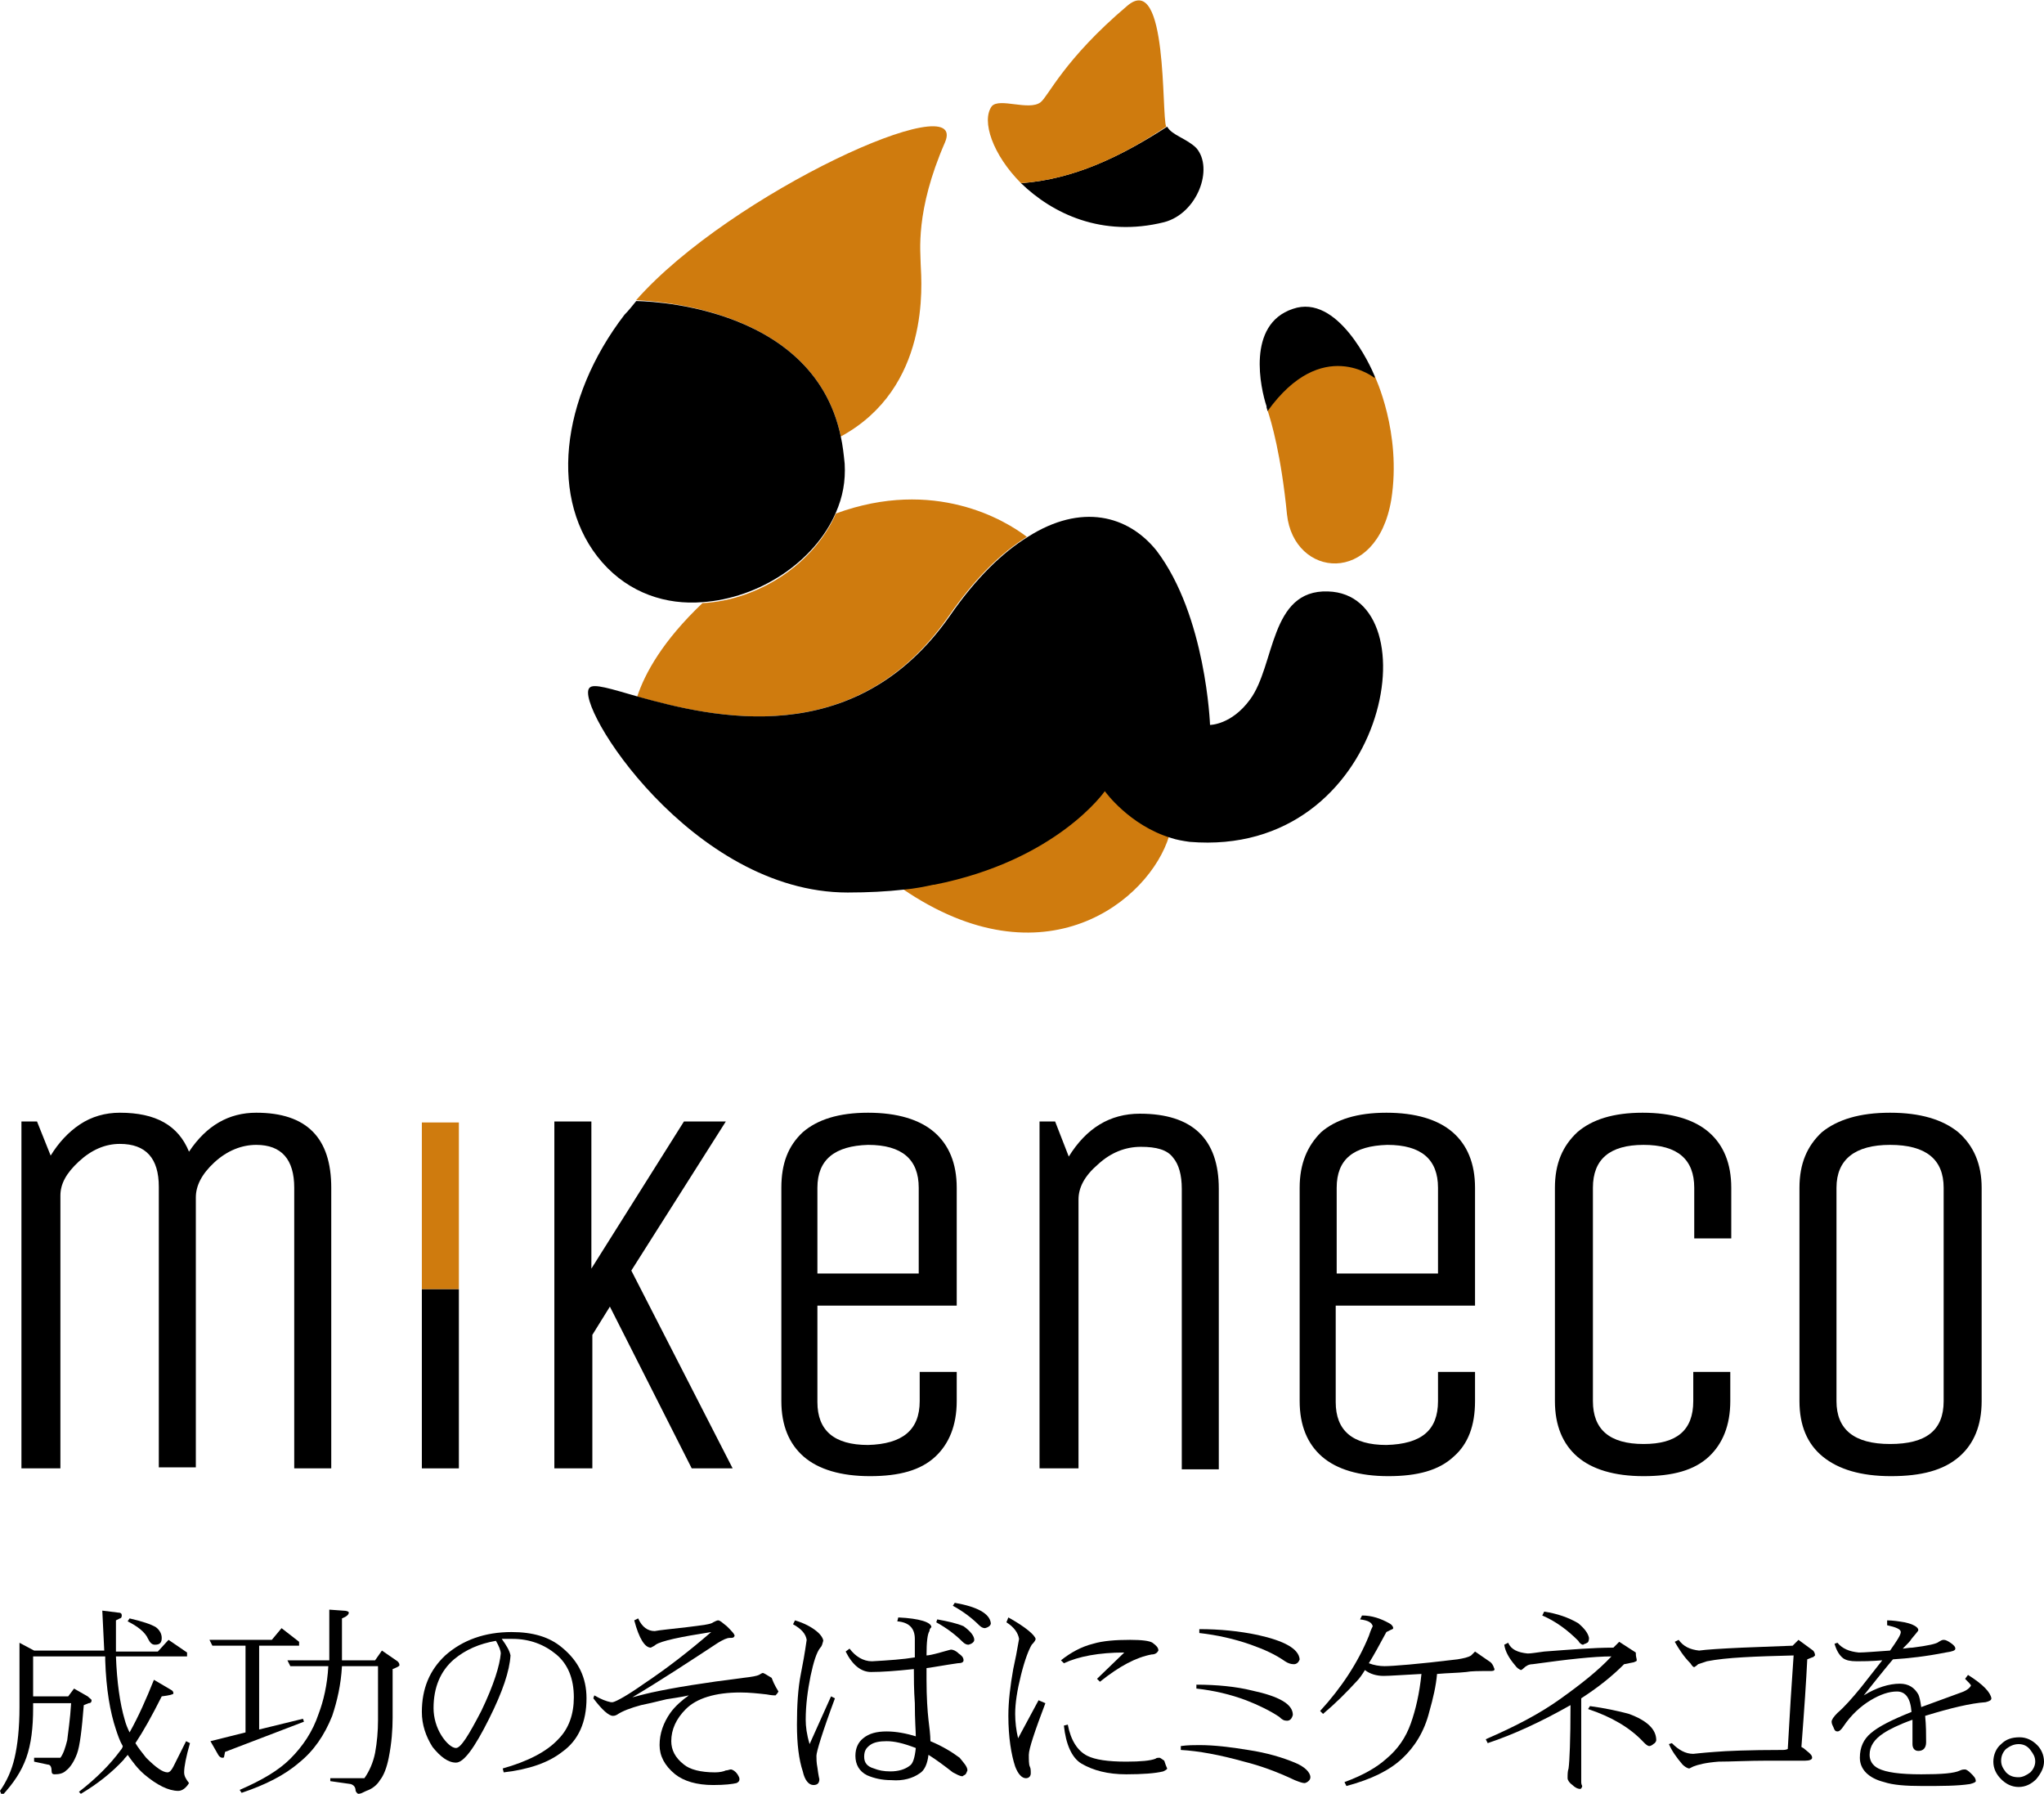 <?xml version="1.0" encoding="utf-8"?>
<!-- Generator: Adobe Illustrator 22.1.0, SVG Export Plug-In . SVG Version: 6.00 Build 0)  -->
<svg version="1.1" id="レイヤー_1" xmlns="http://www.w3.org/2000/svg" xmlns:xlink="http://www.w3.org/1999/xlink" x="0px"
	 y="0px" viewBox="0 0 209.8 184.1" style="enable-background:new 0 0 209.8 184.1;" xml:space="preserve">
<style type="text/css">
	.st0{fill:#CF7B0E;}
</style>
<g>
	<g>
		<g>
			<path d="M6.1,150.7H2.2v-35.6h1.6l1.4,3.5c0.8-1.3,1.8-2.4,3-3.2c1.2-0.8,2.6-1.2,4.1-1.2c3.7,0,6,1.3,7.1,4c1.8-2.7,4.1-4,6.9-4
				c5.2,0,7.7,2.6,7.7,7.7v28.8h-3.8v-28.8c0-2.9-1.3-4.4-3.9-4.4c-1.5,0-3,0.6-4.3,1.8c-1.3,1.2-1.9,2.4-1.9,3.6v27.7h-3.8v-28.8
				c0-2.9-1.3-4.4-4-4.4c-1.5,0-2.9,0.6-4.2,1.8c-1.3,1.2-1.9,2.3-1.9,3.5V150.7z"/>
			<path d="M47.1,150.7h-3.8v-18.4h3.8V150.7z"/>
			<path class="st0" d="M47.1,132.3h-3.8v-17.1h3.8V132.3z"/>
			<path d="M60.7,150.7h-3.8v-35.6h3.8v15.1l9.5-15.1h4.3l-9.7,15.3l10.4,20.3h-4.2l-8.4-16.6l-1.8,2.9V150.7z"/>
			<path d="M94.4,143.8v-3h3.8v3c0,2.5-0.8,4.4-2.2,5.7c-1.5,1.4-3.7,2-6.7,2c-3,0-5.3-0.7-6.8-2c-1.5-1.3-2.3-3.2-2.3-5.7v-21.9
				c0-2.5,0.7-4.3,2.2-5.7c1.5-1.3,3.7-2,6.7-2c3,0,5.3,0.7,6.8,2c1.5,1.3,2.3,3.2,2.3,5.7V134H83.9v9.9c0,2.9,1.7,4.4,5.2,4.4
				C92.6,148.2,94.4,146.8,94.4,143.8z M83.9,121.9v8.8h10.4v-8.8c0-2.9-1.7-4.4-5.2-4.4C85.7,117.6,83.9,119,83.9,121.9z"/>
			<path d="M110.5,150.7h-3.8v-35.6h1.6l1.4,3.6c1.8-2.9,4.2-4.4,7.3-4.4c5.4,0,8.1,2.6,8.1,7.7v28.8h-3.8v-28.8
				c0-1.4-0.3-2.5-0.9-3.2c-0.6-0.8-1.7-1.1-3.3-1.1c-1.6,0-3.1,0.6-4.4,1.8c-1.4,1.2-2,2.4-2,3.6V150.7z"/>
			<path d="M147.6,143.8v-3h3.8v3c0,2.5-0.7,4.4-2.2,5.7c-1.5,1.4-3.7,2-6.7,2c-3,0-5.3-0.7-6.8-2c-1.5-1.3-2.3-3.2-2.3-5.7v-21.9
				c0-2.5,0.8-4.3,2.2-5.7c1.5-1.3,3.7-2,6.7-2c3,0,5.3,0.7,6.8,2c1.5,1.3,2.3,3.2,2.3,5.7V134h-14.3v9.9c0,2.9,1.7,4.4,5.2,4.4
				C145.9,148.2,147.6,146.8,147.6,143.8z M137.2,121.9v8.8h10.4v-8.8c0-2.9-1.7-4.4-5.2-4.4C138.9,117.6,137.2,119,137.2,121.9z"/>
			<path d="M173.8,143.8v-3h3.8v3c0,2.5-0.8,4.4-2.2,5.7c-1.5,1.4-3.7,2-6.7,2c-3,0-5.3-0.7-6.8-2c-1.5-1.3-2.3-3.2-2.3-5.7v-21.9
				c0-2.5,0.8-4.3,2.3-5.7c1.5-1.3,3.7-2,6.7-2c3,0,5.3,0.7,6.8,2c1.5,1.3,2.3,3.2,2.3,5.7v5.2h-3.8v-5.2c0-2.9-1.7-4.4-5.2-4.4
				c-3.5,0-5.2,1.5-5.2,4.4v21.9c0,2.9,1.7,4.4,5.2,4.4C172.1,148.2,173.8,146.8,173.8,143.8z"/>
			<path d="M203.4,121.9v21.9c0,2.5-0.8,4.4-2.3,5.7c-1.6,1.4-3.9,2-7,2c-3.1,0-5.4-0.7-7-2c-1.6-1.3-2.4-3.2-2.4-5.7v-21.9
				c0-2.5,0.8-4.3,2.3-5.7c1.6-1.3,3.9-2,7-2c3.1,0,5.4,0.7,7,2C202.6,117.6,203.4,119.5,203.4,121.9z M199.5,143.8v-21.9
				c0-2.9-1.8-4.4-5.5-4.4c-3.6,0-5.5,1.5-5.5,4.4v21.9c0,2.9,1.8,4.4,5.5,4.4C197.7,148.2,199.5,146.8,199.5,143.8z"/>
		</g>
		<g>
			<path class="st0" d="M113.3,81c0,0-5.8,8.4-20.7,10.2c14.6,10,25.4,1.2,27.4-5.4C115.8,84.5,113.3,81,113.3,81z"/>
			<path class="st0" d="M64.2,32.3c0.4-0.5,0.8-1,1.2-1.4C64.9,31.4,64.5,31.9,64.2,32.3z"/>
			<path class="st0" d="M86.3,44.8c9.2-5,8.3-15.6,8.2-17.7c0-1.2-0.6-5.4,2.5-12.5c2.5-5.9-22,5.2-31.7,16.2
				C65.4,30.9,83.4,30.9,86.3,44.8z"/>
			<path class="st0" d="M97.4,63.2c2.7-3.9,5.4-6.5,8-8.1c-2.2-1.7-9.5-6.1-19.6-2.4c-2.2,5.1-7.9,8.9-13.7,9.2
				c-4.1,3.9-5.9,7.2-6.7,9.6C73.1,73.6,87.7,77.2,97.4,63.2z"/>
			<path d="M65.4,30.9C65.3,30.9,65.3,30.9,65.4,30.9C65.3,30.9,65.3,30.9,65.4,30.9L65.4,30.9z"/>
			<path d="M86.3,44.8c-2.9-13.9-20.9-13.9-21-13.9c0,0,0,0,0,0c-0.4,0.5-0.8,1-1.2,1.4c-6.6,8.6-7.8,19.1-2.3,25.4
				c2.8,3.2,6.6,4.4,10.3,4.1c5.8-0.4,11.5-4.1,13.7-9.2c0.7-1.6,1-3.2,0.9-5C86.6,46.6,86.5,45.7,86.3,44.8z"/>
			<path d="M136.3,60.7c-6-0.2-5.4,7.6-8,11.1c-1.9,2.6-4.1,2.6-4.1,2.6s-0.4-11.2-5.5-17.9c-2.9-3.6-7.7-4.9-13.2-1.4
				c-2.6,1.6-5.3,4.2-8,8.1c-9.8,14-24.4,10.4-32,8.3c-2.8-0.8-4.6-1.4-5-0.9c-1.6,1.7,10.5,21,26.5,21c2.1,0,4-0.1,5.8-0.3
				c1.1-0.1,2.1-0.3,3-0.5c0,0,0.1,0,0.1,0c12.6-2.5,17.5-9.6,17.5-9.6s2.5,3.5,6.8,4.8c0.6,0.2,1.2,0.3,1.9,0.4
				C142.5,88.1,147.1,61,136.3,60.7z"/>
			<path class="st0" d="M129.9,41.7C129.9,41.7,129.9,41.7,129.9,41.7C129.9,41.7,129.9,41.7,129.9,41.7L129.9,41.7z"/>
			<path class="st0" d="M141.1,38.6C141.1,38.6,141.1,38.6,141.1,38.6C141.1,38.7,141.1,38.7,141.1,38.6c0,0.1-5.4-4.3-11,3.5
				c0.4,1.2,1.4,4.6,2,10.7c0.7,6.5,9.2,7.4,10.7-1.5C143.9,44.4,141.1,38.6,141.1,38.6z"/>
			<path d="M130.1,42.2C130.1,42.2,130.1,42.1,130.1,42.2c-0.1-0.2-0.1-0.3-0.1-0.4C130,42,130.1,42.2,130.1,42.2z"/>
			<path d="M141.1,38.6c-0.4-1-3.8-8.5-8.4-6.9c-4.8,1.6-3.3,8.2-2.7,10c0,0,0,0.1,0,0.1c0,0.1,0.1,0.2,0.1,0.4
				c5.6-7.8,11-3.4,11-3.4S141.1,38.7,141.1,38.6z"/>
			<path d="M104.8,18.8C104.8,18.8,104.8,18.8,104.8,18.8c3.2,3.1,8.3,5.6,14.7,4c3.4-0.9,5.1-5.5,3.3-7.6c-1-1-2.5-1.3-3-2.2
				C115,16.1,110.2,18.4,104.8,18.8C104.8,18.8,104.8,18.8,104.8,18.8z"/>
			<path class="st0" d="M119.7,13C119.7,13,119.7,13,119.7,13C119.7,13,119.7,13,119.7,13C119.7,12.9,119.7,12.9,119.7,13
				c-0.5-1.1,0.2-16-4-12.4c-6.5,5.5-8.1,9.3-8.9,9.9c-1.2,0.9-4.2-0.5-5,0.4c-1.1,1.5,0.1,5,3,7.9C110.2,18.4,115,16.1,119.7,13z"
				/>
			<path class="st0" d="M104.8,18.8C104.8,18.8,104.8,18.8,104.8,18.8c5.4-0.4,10.2-2.8,14.9-5.8c0,0,0,0,0,0
				C115,16.1,110.2,18.4,104.8,18.8z"/>
		</g>
	</g>
	<g>
		<path d="M2,168.6l1.5,0.8h7.2l-0.2-4.1l1.6,0.2c0.3,0,0.4,0.1,0.4,0.3c0,0.2-0.1,0.3-0.2,0.3l-0.4,0.2l0,3.2h4.3l1.1-1.2l1.9,1.3
			v0.4h-7.3c0.1,2.6,0.4,4.8,0.9,6.5c0.1,0.4,0.3,0.9,0.5,1.3c0.9-1.6,1.7-3.4,2.5-5.4l1.7,1c0.2,0.1,0.3,0.2,0.3,0.4
			c0,0.1-0.4,0.2-1.2,0.3c-1,2-1.9,3.6-2.7,4.8c0.3,0.5,0.7,1,1.1,1.5c1,1,1.7,1.5,2.2,1.5c0.2,0,0.4-0.2,0.6-0.6l1.3-2.6l0.4,0.2
			c-0.4,1.4-0.6,2.4-0.6,3c0,0.4,0.2,0.7,0.5,1.1c-0.3,0.5-0.7,0.8-1.1,0.8c-1,0-2.2-0.6-3.5-1.7c-0.7-0.6-1.2-1.3-1.7-2
			c-0.1,0.2-0.3,0.3-0.4,0.5c-1.2,1.3-2.7,2.5-4.4,3.5l-0.2-0.2c1.8-1.4,3.2-2.8,4.3-4.3c0.1-0.1,0.2-0.3,0.2-0.4
			c-0.3-0.5-0.5-1.1-0.7-1.7c-0.6-1.8-1-4.1-1.1-7.1V170H3.4v4.1H7l0.6-0.8l1.4,0.8c0.2,0.2,0.4,0.3,0.4,0.4c0,0.2-0.1,0.3-0.3,0.3
			L8.6,175c-0.2,2.5-0.4,4.2-0.7,5c-0.3,0.8-0.7,1.4-1.1,1.7c-0.3,0.3-0.7,0.4-1.2,0.4c-0.2,0-0.3-0.1-0.3-0.3
			c0-0.4-0.1-0.7-0.4-0.7l-1.4-0.3v-0.4h2.7c0.3-0.4,0.5-1,0.7-1.8c0.1-0.9,0.3-2.1,0.4-3.8H3.4v0.5c0,2-0.2,3.7-0.7,5.1
			c-0.5,1.4-1.3,2.6-2.5,3.9L0,183.8c0.7-1,1.2-2.1,1.5-3.4c0.3-1.3,0.5-3,0.5-5.2V168.6z M13.3,166.1c1.3,0.3,2.2,0.6,2.7,0.9
			c0.4,0.3,0.6,0.7,0.6,1.1c0,0.5-0.2,0.7-0.7,0.7c-0.3,0-0.5-0.2-0.7-0.6c-0.3-0.7-1.1-1.3-2.1-1.8L13.3,166.1z"/>
		<path d="M28.9,167.1l1.8,1.4v0.4h-4.1v8.6l4.5-1.1l0.1,0.3l-8.1,3.1l-0.1,0.5c0,0.1-0.1,0.1-0.2,0.1c-0.1,0-0.3-0.1-0.4-0.3
			l-0.8-1.4l3.6-0.9v-8.9h-3.4l-0.3-0.6h6.4L28.9,167.1z M39.2,169.4l1.6,1.1c0.1,0.1,0.2,0.2,0.2,0.4c0,0.1-0.2,0.2-0.7,0.4v5
			c0,1.2-0.1,2.6-0.4,4.1c-0.2,1-0.5,1.8-0.9,2.3c-0.3,0.5-0.8,0.9-1.4,1.1c-0.4,0.2-0.6,0.3-0.8,0.3c-0.1,0-0.2-0.1-0.3-0.3
			c0-0.4-0.2-0.6-0.5-0.7l-2.1-0.3v-0.3h3.5c0.5-0.7,0.9-1.6,1.1-2.6c0.2-1.1,0.3-2.2,0.3-3.4V171h-3.7c-0.1,1.9-0.5,3.6-1,5.1
			c-0.8,2-1.9,3.6-3.4,4.8c-1.5,1.3-3.5,2.3-5.9,3.1l-0.2-0.3c2.3-1,4-2,5.2-3.2c1.3-1.3,2.3-2.8,2.9-4.6c0.5-1.3,0.9-3,1-4.9h-3.9
			l-0.3-0.6h4.3c0-0.4,0-0.8,0-1.1v-4.1l1.4,0.1c0.4,0,0.6,0.1,0.6,0.2c0,0.2-0.2,0.4-0.7,0.6v3.2c0,0.4,0,0.8,0,1.1h3.4L39.2,169.4
			z"/>
		<path d="M60.2,174.3c0,2.4-0.8,4.3-2.5,5.5c-1.4,1.1-3.4,1.8-6,2.1l-0.1-0.4c2.5-0.7,4.5-1.7,5.7-3c1.1-1.1,1.6-2.6,1.6-4.3
			c0-1.9-0.6-3.4-1.8-4.4c-1.2-1-2.7-1.6-4.5-1.6c-0.3,0-0.7,0-1.1,0c0.5,0.7,0.8,1.2,0.9,1.7c-0.1,1.6-0.8,3.7-2.2,6.5
			c-1.5,3-2.6,4.5-3.4,4.5c-0.8,0-1.6-0.6-2.4-1.6c-0.7-1.1-1.1-2.3-1.1-3.6c0-2.4,0.8-4.3,2.4-5.8c1.8-1.6,4.1-2.4,6.8-2.4
			c2.2,0,3.9,0.5,5.2,1.6C59.4,170.5,60.2,172.2,60.2,174.3z M51.4,169.7c0-0.3-0.2-0.8-0.5-1.3c-1.7,0.3-3.1,0.9-4.3,1.9
			c-1.4,1.2-2.1,2.9-2.1,5c0,1,0.3,2,0.8,2.8c0.5,0.8,1.1,1.3,1.5,1.3c0.5,0,1.3-1.3,2.6-3.8C50.7,172.9,51.3,170.9,51.4,169.7z"/>
		<path d="M79.9,173.6c-0.1,0.2-0.2,0.3-0.3,0.4c-0.1,0-0.4,0-0.9-0.1c-0.9-0.1-1.8-0.2-2.7-0.2c-2.6,0-4.5,0.6-5.6,1.7
			c-1,1-1.5,2.1-1.5,3.3c0,0.9,0.4,1.7,1.3,2.4c0.6,0.5,1.7,0.8,3.2,0.8c0.5,0,0.9-0.1,1.1-0.2c0.2,0,0.4-0.1,0.5-0.1
			c0.2,0,0.5,0.2,0.7,0.5c0.1,0.2,0.2,0.3,0.2,0.5c0,0.2-0.1,0.3-0.3,0.4c-0.4,0.1-1.2,0.2-2.4,0.2c-1.7,0-3-0.4-3.9-1.1
			c-1.1-0.9-1.6-1.9-1.6-3c0-1.2,0.4-2.3,1.1-3.3c0.5-0.7,1.2-1.3,1.9-1.8c-0.9,0.2-1.7,0.3-2.3,0.4c-1.2,0.3-2.1,0.5-2.6,0.6
			c-1.1,0.3-1.9,0.6-2.5,1c-0.2,0.1-0.3,0.1-0.4,0.1c-0.4,0-1.1-0.6-2-1.8l0.1-0.3c0.7,0.4,1.2,0.6,1.7,0.7c0,0,0.1,0,0.2,0
			c0.4-0.1,1.5-0.7,3.2-1.9c2.4-1.6,4.7-3.4,6.9-5.3c-3.2,0.5-5.1,0.9-5.7,1.3c-0.1,0.1-0.3,0.2-0.5,0.3c-0.6,0-1.2-0.9-1.7-2.8
			l0.4-0.2c0.4,0.9,1,1.3,1.7,1.3c0.5-0.1,1.6-0.2,3.3-0.4c1.6-0.2,2.5-0.3,2.7-0.5c0.2-0.1,0.4-0.2,0.5-0.2c0.2,0,0.4,0.2,0.9,0.6
			c0.5,0.5,0.8,0.8,0.8,1c-0.1,0.2-0.2,0.2-0.5,0.2c-0.3,0-0.7,0.2-1.2,0.5c-3.2,2.1-6.1,4-8.8,5.6c0.4-0.1,1.1-0.3,2-0.5
			c2.3-0.5,5.4-1,9.4-1.5c0.9-0.1,1.4-0.2,1.6-0.3c0.2-0.1,0.3-0.2,0.4-0.2c0.1,0,0.4,0.2,0.9,0.5C79.5,173,79.8,173.4,79.9,173.6z"
			/>
		<path d="M85.7,174.3c-1.3,3.5-1.9,5.5-1.9,5.9c0,0.3,0,0.7,0.1,1.2c0.1,0.8,0.2,1.2,0.2,1.2c0,0.4-0.2,0.6-0.6,0.6
			c-0.5,0-0.9-0.5-1.1-1.4c-0.4-1.2-0.6-2.8-0.6-4.8c0-1.9,0.1-3.7,0.4-5.2c0.2-1,0.4-2.1,0.6-3.5c-0.1-0.6-0.5-1.1-1.4-1.6l0.2-0.4
			c1,0.3,1.7,0.7,2.2,1.1c0.5,0.4,0.7,0.8,0.7,1c-0.1,0.3-0.1,0.5-0.3,0.7c-0.4,0.5-0.7,1.5-1,2.9c-0.3,1.5-0.5,3-0.5,4.5
			c0,0.7,0.1,1.5,0.4,2.5l2.2-4.9L85.7,174.3z M99.3,181.7c-0.1,0.2-0.1,0.3-0.2,0.4c-0.1,0.1-0.2,0.1-0.3,0.2c-0.3,0-0.6-0.2-1-0.4
			c-0.9-0.7-1.7-1.3-2.5-1.8c-0.1,0.9-0.4,1.6-0.9,1.9c-0.7,0.5-1.7,0.8-2.9,0.7c-1,0-1.8-0.2-2.5-0.5c-0.8-0.4-1.2-1.1-1.2-2
			c0-0.8,0.3-1.4,0.8-1.8c0.6-0.5,1.4-0.7,2.4-0.7c1,0,2,0.2,3,0.5c0-0.5-0.1-1.6-0.1-3.4c-0.1-1.4-0.1-2.6-0.1-3.5
			c-1.9,0.2-3.3,0.3-4.4,0.3c-1,0-1.9-0.7-2.6-2.1l0.4-0.3c0.6,0.8,1.4,1.3,2.3,1.3c1.8-0.1,3.2-0.2,4.4-0.4v-1.9
			c0-1.1-0.6-1.7-1.8-1.8l0.1-0.4c2.2,0.1,3.4,0.5,3.4,1c-0.1,0.1-0.2,0.2-0.2,0.4c-0.2,0.3-0.3,1.1-0.3,2.5c0.2,0,0.7-0.1,1.4-0.3
			c0.7-0.2,1.1-0.3,1.1-0.3c0.2,0,0.5,0.1,0.8,0.4c0.3,0.2,0.5,0.4,0.5,0.7c0,0.2-0.2,0.3-0.6,0.3c-1.4,0.2-2.4,0.4-3.2,0.5v1.2
			c0,1.8,0.1,3.2,0.2,4.1c0.1,0.8,0.2,1.6,0.2,2.2c1.2,0.5,2.2,1.1,3,1.7C98.9,180.9,99.3,181.3,99.3,181.7z M94,179.4
			C94,179.4,94,179.4,94,179.4C94,179.4,93.9,179.3,94,179.4c-1.3-0.5-2.2-0.7-3-0.7c-0.7,0-1.3,0.1-1.7,0.4
			c-0.4,0.3-0.6,0.6-0.6,1.2c0,0.6,0.3,1,1,1.2c0.5,0.2,1,0.3,1.7,0.3c0.8,0,1.5-0.2,2-0.6C93.7,181,93.9,180.4,94,179.4z
			 M100,168.3c0,0.2-0.2,0.4-0.6,0.5c-0.2,0-0.4-0.1-0.6-0.3c-0.7-0.7-1.6-1.4-2.7-2l0.1-0.3c1.1,0.2,2,0.4,2.7,0.7
			C99.6,167.4,100,167.9,100,168.3z M101.7,166.6c0,0.2-0.2,0.4-0.6,0.5c-0.2,0-0.4-0.1-0.6-0.3c-0.7-0.7-1.6-1.4-2.7-2l0.2-0.3
			C100.3,164.9,101.6,165.6,101.7,166.6z"/>
		<path d="M107.3,174.8c-1.1,2.9-1.7,4.7-1.7,5.3c0,0.5,0,1,0.1,1.2c0.1,0.2,0.1,0.4,0.1,0.7c0,0.3-0.2,0.5-0.5,0.5
			c-0.4,0-0.8-0.4-1.1-1.2c-0.4-1.2-0.7-3-0.7-5.2c0-1.5,0.2-3.1,0.5-4.8c0.2-0.9,0.4-1.9,0.6-3.1c-0.1-0.6-0.5-1.2-1.3-1.7l0.2-0.5
			c1.8,1,2.7,1.8,2.8,2.2c0,0.1-0.1,0.3-0.4,0.6c-0.3,0.5-0.7,1.5-1.1,3.1c-0.4,1.6-0.6,2.9-0.6,4c0,0.8,0.1,1.7,0.3,2.5l2.1-3.9
			L107.3,174.8z M118.9,169.4c-0.1,0.2-0.3,0.4-0.7,0.4c-1.6,0.3-3.3,1.2-5.3,2.8l-0.3-0.3l2.8-2.7c-2.6,0-4.7,0.4-6.2,1.1l-0.3-0.3
			c1-0.8,2.1-1.4,3.3-1.7c1-0.3,2.3-0.4,3.8-0.4c1.2,0,2,0.1,2.3,0.3C118.7,168.9,118.9,169.1,118.9,169.4z M119.8,181.5
			c0,0.1-0.2,0.2-0.4,0.3c-0.8,0.2-2.1,0.3-3.8,0.3c-1.9,0-3.4-0.4-4.6-1.1c-1-0.6-1.6-2-1.8-3.9l0.4-0.1c0.3,1.6,1,2.7,2,3.2
			c0.8,0.4,2.1,0.6,4,0.6c1.5,0,2.5-0.1,3-0.3c0.1-0.1,0.3-0.1,0.4-0.1c0.1,0,0.2,0.1,0.5,0.3C119.6,181,119.7,181.3,119.8,181.5z"
			/>
		<path d="M134.5,182.4c0,0.2-0.1,0.3-0.2,0.4c-0.1,0.1-0.3,0.2-0.4,0.2c-0.2,0-0.5-0.1-1-0.3c-1.9-0.9-3.6-1.5-5.2-1.9
			c-2.5-0.7-4.7-1.1-6.5-1.2v-0.4c0.7-0.1,1.4-0.1,1.9-0.1c1.5,0,3.2,0.2,5,0.5c2,0.3,3.6,0.8,4.8,1.3
			C133.9,181.3,134.5,181.9,134.5,182.4z M132.7,176c-0.1,0.4-0.3,0.6-0.6,0.6c-0.3,0-0.5-0.1-0.8-0.4c-0.9-0.6-2.1-1.2-3.4-1.7
			c-1.6-0.6-3.3-1-5.1-1.2v-0.4c2.1,0,4.1,0.2,5.7,0.6C131.3,174.1,132.7,174.9,132.7,176z M133.4,170.3c-0.1,0.3-0.3,0.5-0.6,0.5
			c-0.3,0-0.6-0.1-0.9-0.3c-1-0.7-2.1-1.2-3.5-1.7c-1.7-0.6-3.5-1-5.3-1.2v-0.4c2.1,0,4.1,0.2,6,0.6
			C131.8,168.4,133.3,169.2,133.4,170.3z"/>
		<path d="M153.4,171.3c0,0.2-0.2,0.2-0.5,0.2c-1.1,0-1.9,0-2.4,0.1c-0.9,0.1-1.9,0.1-3,0.2c-0.1,1.2-0.4,2.5-0.8,3.9
			c-0.5,2-1.5,3.6-2.8,4.8c-1.3,1.2-3.1,2.1-5.7,2.8l-0.2-0.4c1.9-0.7,3.3-1.5,4.3-2.4c1.2-1,2-2.2,2.5-3.6c0.5-1.4,0.9-3.1,1.1-5.1
			c-2,0.1-3.2,0.2-3.9,0.2c-0.7,0-1.4-0.2-1.9-0.6c-0.3,0.5-0.6,0.9-0.8,1.1c-1.1,1.2-2.2,2.3-3.5,3.4l-0.3-0.3c2.2-2.4,3.9-5,5-7.7
			c0.1-0.3,0.2-0.6,0.4-1c-0.1-0.4-0.5-0.6-1.3-0.7l0.2-0.4c1,0,1.9,0.3,2.8,0.8c0.2,0.1,0.4,0.3,0.4,0.5c0,0.1-0.1,0.1-0.3,0.2
			l-0.4,0.2c-0.7,1.3-1.3,2.4-1.8,3.2c0.5,0.2,1.1,0.3,1.6,0.3c0.8,0,3.4-0.2,7.5-0.7c0.6-0.1,1.1-0.2,1.4-0.4l0.4-0.4l1.6,1.1
			C153.3,170.9,153.3,171.1,153.4,171.3z"/>
		<path d="M168,170.4c0,0.1-0.1,0.1-0.3,0.2l-1,0.2c-1.3,1.3-2.7,2.4-4.4,3.5v8.5c0,0.2,0,0.3,0.1,0.5c0,0.1-0.1,0.3-0.2,0.3
			c-0.3,0-0.6-0.2-0.8-0.4c-0.3-0.2-0.5-0.5-0.5-0.7c0-0.4,0-0.7,0.1-1c0.1-0.7,0.2-2.9,0.2-6.5c-3,1.7-5.8,3-8.5,3.9l-0.2-0.4
			c3-1.3,5.5-2.6,7.6-4.1c2.1-1.5,3.9-2.9,5.3-4.4c-1.8,0-4.5,0.3-8.1,0.8c-0.4,0-0.7,0.2-0.9,0.4c-0.2,0.2-0.3,0.2-0.3,0.2
			c-0.2-0.1-0.4-0.2-0.6-0.5c-0.6-0.7-1-1.4-1.1-2.1l0.4-0.2c0.3,0.7,1,1,2,1.1c0.4,0,0.9-0.1,1.7-0.2c2.7-0.2,5-0.4,7.1-0.4
			l0.6-0.6l1.7,1.1C167.9,170.1,168,170.2,168,170.4z M163.1,168.1c0,0.3-0.1,0.5-0.2,0.5c-0.1,0.1-0.3,0.1-0.4,0.2
			c-0.2,0-0.4-0.2-0.5-0.4c-1.1-1.1-2.3-2-3.7-2.6l0.2-0.4c1.3,0.2,2.5,0.6,3.5,1.2C162.6,167.1,163,167.6,163.1,168.1z M170,178.6
			c0,0.1-0.1,0.3-0.3,0.4c-0.1,0.1-0.3,0.2-0.4,0.2c-0.2,0-0.4-0.2-0.6-0.4c-1.4-1.5-3.3-2.6-5.7-3.4l0.2-0.3c1.5,0.2,2.9,0.5,4,0.8
			C169.1,176.6,170,177.5,170,178.6z"/>
		<path d="M186.3,169.9c-0.1,0.1-0.2,0.2-0.3,0.2l-0.5,0.2c-0.1,2.1-0.3,5.1-0.6,9c0.1,0,0.1,0.1,0.2,0.1l0.6,0.5
			c0.2,0.2,0.3,0.3,0.3,0.5c0,0.2-0.3,0.3-0.7,0.3h-3.8c-2.1,0-3.8,0.1-5.1,0.1c-1.3,0.1-2.1,0.3-2.6,0.5l-0.4,0.2
			c-0.2,0-0.5-0.2-0.7-0.4c-0.6-0.7-1.1-1.4-1.4-2.1l0.3-0.1c0.7,0.7,1.4,1.1,2.2,1.1c0.1,0,0.8-0.1,2.2-0.2
			c1.2-0.1,3.5-0.2,6.9-0.2c0.2,0,0.4,0,0.6-0.1c0.2-3.6,0.4-6.8,0.6-9.6c-3.9,0.1-6.9,0.2-8.9,0.6c-0.3,0.1-0.6,0.2-0.9,0.3
			c-0.2,0.2-0.4,0.3-0.4,0.3c-0.1,0-0.2-0.1-0.4-0.4c-0.7-0.7-1.2-1.5-1.6-2.2l0.4-0.2c0.5,0.7,1.2,1,2.1,1.1
			c0.7-0.1,2.2-0.2,4.4-0.3l5.2-0.2l0.6-0.6l1.5,1.1C186.2,169.5,186.3,169.7,186.3,169.9z"/>
		<path d="M204.4,174.3c0,0.2-0.2,0.3-0.6,0.4c-1.5,0.1-3.6,0.6-6.2,1.4c0.1,1,0.1,1.9,0.1,2.7c0,0.6-0.3,0.9-0.8,0.9
			c-0.4,0-0.6-0.3-0.6-0.7v-1.5c0-0.4,0-0.8,0-1c-1.4,0.5-2.4,1-3,1.4c-0.9,0.6-1.4,1.3-1.4,2.2c0,0.6,0.3,1.1,0.9,1.4
			c0.8,0.4,2.2,0.6,4.4,0.6c2.1,0,3.4-0.1,4-0.4c0.2-0.1,0.4-0.1,0.5-0.1c0.1,0,0.3,0.1,0.6,0.4c0.3,0.3,0.5,0.5,0.5,0.8
			c0,0.1-0.2,0.2-0.6,0.3c-1.3,0.2-2.9,0.2-4.9,0.2c-1.7,0-3-0.1-3.9-0.4c-1.6-0.4-2.5-1.3-2.5-2.5c0-1.1,0.4-1.9,1.1-2.5
			c0.8-0.7,2.2-1.4,4.2-2.2c-0.1-1.4-0.6-2.1-1.5-2.1c-0.8,0-1.7,0.3-2.7,0.9c-1,0.6-2,1.5-2.8,2.7c-0.2,0.3-0.4,0.5-0.6,0.5
			c-0.2,0-0.3-0.1-0.4-0.4c-0.1-0.2-0.2-0.4-0.2-0.6c0-0.2,0.2-0.5,0.6-0.9c0.7-0.6,1.5-1.5,2.4-2.6c0.7-0.9,1.5-1.9,2.2-2.8
			c-1.2,0.1-2.1,0.1-2.6,0.1c-0.7,0-1.1-0.1-1.4-0.3c-0.4-0.3-0.7-0.8-0.9-1.5l0.3-0.1c0.5,0.6,1.2,0.9,2.2,1c0.6,0,1.7-0.1,3.2-0.2
			c0.7-1,1.1-1.6,1.1-1.9c0-0.3-0.5-0.5-1.4-0.7l0-0.5c0.6,0,1.2,0.1,1.8,0.2c0.9,0.2,1.4,0.5,1.4,0.8c0,0.1-0.3,0.4-0.7,0.9
			c-0.1,0.2-0.4,0.5-0.8,0.9l-0.1,0.1c0.2,0,0.6-0.1,1-0.1c1.6-0.2,2.5-0.4,2.7-0.6c0.2-0.1,0.3-0.2,0.5-0.2c0.2,0,0.4,0.1,0.7,0.3
			c0.3,0.2,0.5,0.4,0.5,0.6c0,0.2-0.3,0.3-1,0.4c-2,0.4-3.8,0.6-5.4,0.7c-0.1,0.1-1.1,1.3-3,3.7c1.3-0.8,2.6-1.2,3.7-1.2
			c0.9,0,1.5,0.4,1.9,1.1c0.1,0.2,0.2,0.6,0.3,1.3l4.1-1.5c0.6-0.2,0.9-0.5,1-0.7c0-0.1-0.2-0.3-0.6-0.7l0.3-0.4
			C203.6,172.9,204.3,173.7,204.4,174.3z"/>
		<path d="M209.8,180.8c0,0.6-0.3,1.2-0.8,1.8c-0.5,0.5-1.1,0.8-1.8,0.8c-0.7,0-1.3-0.3-1.8-0.8c-0.5-0.5-0.8-1.1-0.8-1.8
			c0-0.7,0.3-1.4,0.8-1.8c0.5-0.5,1.1-0.7,1.9-0.7c0.7,0,1.3,0.3,1.8,0.8C209.5,179.5,209.8,180.1,209.8,180.8z M208.9,180.8
			c0-0.5-0.2-0.8-0.5-1.2c-0.3-0.4-0.7-0.6-1.2-0.6c-0.5,0-0.9,0.2-1.3,0.5c-0.3,0.3-0.5,0.7-0.5,1.2c0,0.5,0.2,0.8,0.5,1.2
			c0.4,0.4,0.8,0.5,1.3,0.5c0.4,0,0.8-0.2,1.2-0.5C208.7,181.6,208.9,181.2,208.9,180.8z"/>
	</g>
</g>
</svg>
